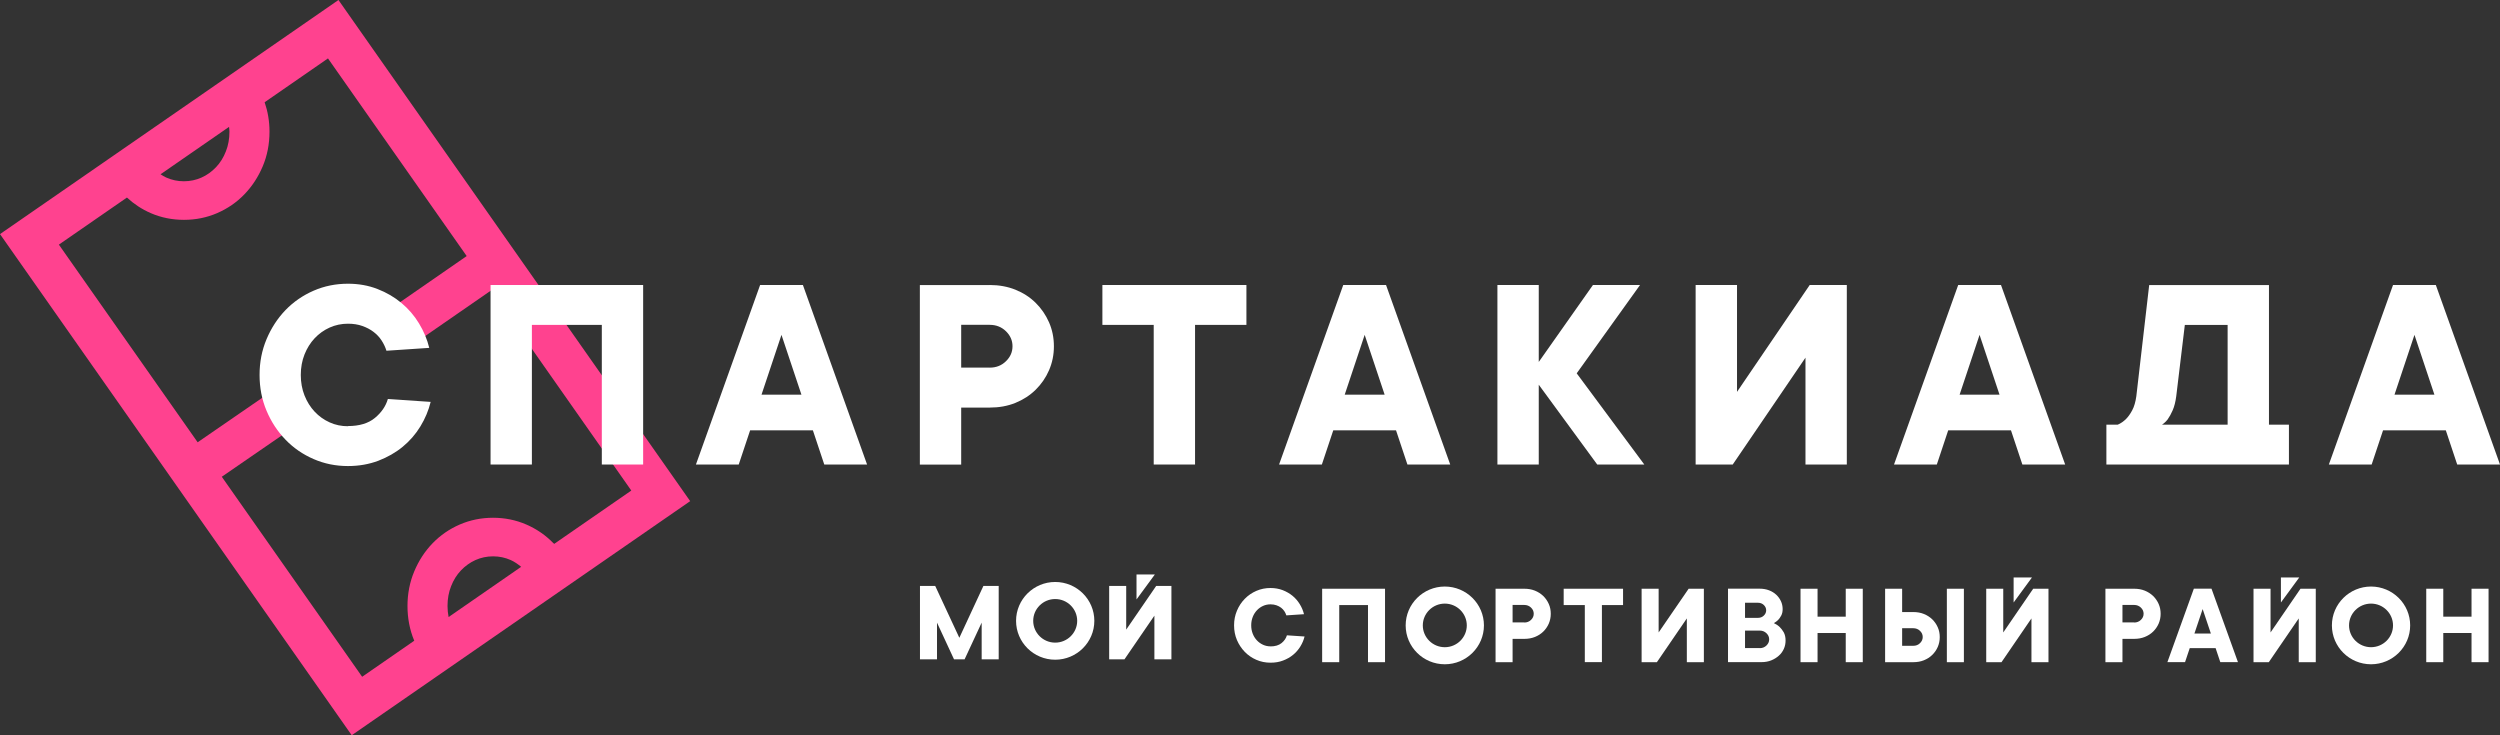 <?xml version="1.0" encoding="UTF-8"?> <svg xmlns="http://www.w3.org/2000/svg" width="357" height="105" viewBox="0 0 357 105" fill="none"><rect x="0" y="0" width="357" height="105" fill="#333333" stroke="none"/><g clip-path="url(#clip0_360_4173)"><path d="M48.332 0L0 33.429L50.225 104.992L98.557 71.563L48.332 0ZM32.71 18.122C32.726 18.347 32.766 18.564 32.766 18.798C32.766 19.819 32.597 20.768 32.251 21.629C31.913 22.498 31.446 23.246 30.85 23.873C30.254 24.5 29.57 24.999 28.78 25.353C27.991 25.707 27.154 25.884 26.26 25.884C25.366 25.884 24.529 25.707 23.739 25.353C23.449 25.224 23.192 25.055 22.926 24.887L32.702 18.122H32.71ZM64.059 88.109C63.962 87.602 63.906 87.087 63.906 86.532C63.906 85.511 64.075 84.561 64.421 83.701C64.76 82.832 65.227 82.084 65.823 81.457C66.419 80.829 67.103 80.339 67.892 79.977C68.681 79.623 69.519 79.446 70.413 79.446C71.307 79.446 72.144 79.623 72.933 79.977C73.481 80.226 73.964 80.564 74.423 80.942L64.067 88.109H64.059ZM79.037 77.58C77.934 76.438 76.638 75.545 75.156 74.901C73.674 74.258 72.088 73.936 70.405 73.936C68.722 73.936 67.143 74.258 65.654 74.901C64.172 75.545 62.875 76.438 61.772 77.58C60.669 78.722 59.799 80.057 59.155 81.593C58.511 83.13 58.189 84.779 58.189 86.532C58.189 88.286 58.511 89.967 59.155 91.495L51.714 96.643L31.671 68.08L43.484 59.948C42.059 58.669 41.117 56.964 40.666 55.114C40.529 55.034 40.392 54.953 40.264 54.865L28.225 63.158L8.407 34.933L18.127 28.209C19.117 29.126 20.244 29.874 21.517 30.429C22.998 31.072 24.585 31.394 26.268 31.394C27.951 31.394 29.529 31.072 31.019 30.429C32.501 29.785 33.797 28.892 34.9 27.75C36.004 26.608 36.873 25.273 37.517 23.753C38.162 22.232 38.484 20.575 38.484 18.79C38.484 17.31 38.242 15.918 37.791 14.599L46.834 8.341L66.644 36.566L55.217 44.473C55.121 44.384 57.279 47.441 57.697 49.347C58.092 49.291 58.495 49.25 58.913 49.234L70.107 41.488L90.15 70.051L79.134 77.668C79.134 77.668 79.077 77.596 79.045 77.564" fill="#FF428F"></path><path d="M49.685 60.841C51.312 60.841 52.6 60.455 53.534 59.682C54.468 58.91 55.088 58.009 55.386 56.98L61.498 57.39C61.2 58.613 60.709 59.779 60.033 60.889C59.356 61.999 58.511 62.972 57.504 63.801C56.498 64.629 55.338 65.289 54.025 65.795C52.705 66.294 51.263 66.552 49.685 66.552C47.946 66.552 46.311 66.222 44.781 65.554C43.243 64.886 41.906 63.969 40.771 62.787C39.627 61.605 38.725 60.229 38.065 58.661C37.397 57.084 37.066 55.379 37.066 53.537C37.066 51.695 37.397 50.022 38.065 48.429C38.733 46.845 39.635 45.461 40.771 44.279C41.914 43.097 43.251 42.18 44.781 41.512C46.311 40.844 47.954 40.515 49.685 40.515C51.207 40.515 52.608 40.764 53.905 41.271C55.193 41.769 56.337 42.437 57.327 43.266C58.318 44.094 59.155 45.059 59.831 46.177C60.508 47.287 60.999 48.454 61.297 49.676L55.185 50.086C55.024 49.572 54.79 49.081 54.492 48.623C54.194 48.164 53.816 47.754 53.349 47.4C52.89 47.046 52.35 46.764 51.738 46.547C51.126 46.33 50.442 46.225 49.685 46.225C48.759 46.225 47.889 46.41 47.076 46.773C46.263 47.142 45.546 47.649 44.934 48.301C44.322 48.952 43.839 49.724 43.484 50.617C43.13 51.51 42.953 52.491 42.953 53.545C42.953 54.599 43.13 55.58 43.484 56.473C43.839 57.366 44.322 58.138 44.934 58.789C45.546 59.441 46.255 59.948 47.076 60.318C47.889 60.688 48.759 60.865 49.685 60.865" fill="white"></path><path d="M91.841 40.699V66.334H85.939V46.394H75.953V66.334H70.051V40.699H91.841Z" fill="white"></path><path d="M107.118 61.452L105.491 66.334H99.379L108.543 40.699H114.655L123.819 66.334H117.707L116.08 61.452H107.118ZM114.445 56.36L111.595 47.818L108.744 56.36H114.445Z" fill="white"></path><path d="M141.333 40.699C142.662 40.699 143.886 40.924 144.997 41.367C146.108 41.817 147.074 42.437 147.888 43.241C148.701 44.045 149.337 44.97 149.804 46.032C150.263 47.086 150.497 48.228 150.497 49.451C150.497 50.673 150.263 51.807 149.804 52.869C149.345 53.931 148.701 54.856 147.888 55.66C147.074 56.456 146.108 57.084 144.997 57.534C143.886 57.985 142.662 58.202 141.333 58.202H137.258V66.342H131.356V40.707H141.333V40.699ZM141.333 52.499C142.259 52.499 143.032 52.193 143.652 51.582C144.28 50.971 144.586 50.263 144.586 49.443C144.586 48.622 144.272 47.914 143.652 47.303C143.024 46.692 142.251 46.386 141.333 46.386H137.258V52.491H141.333V52.499Z" fill="white"></path><path d="M170.653 66.334H164.75V46.394H157.422V40.699H177.989V46.394H170.653V66.334Z" fill="white"></path><path d="M190.39 61.452L188.763 66.334H182.651L191.815 40.699H197.927L207.091 66.334H200.979L199.352 61.452H190.39ZM197.726 56.36L194.875 47.818L192.025 56.36H197.726Z" fill="white"></path><path d="M228.084 66.334L219.734 54.936V66.334H213.831V40.699H219.734V51.687L227.472 40.699H234.196L225.153 53.311L234.808 66.334H228.084Z" fill="white"></path><path d="M248.046 40.699V55.958L258.426 40.699H263.725V66.334H257.822V51.075L247.434 66.334H242.136V40.699H248.046Z" fill="white"></path><path d="M278.204 61.452L276.578 66.334H270.466L279.63 40.699H285.742L294.906 66.334H288.794L287.167 61.452H278.204ZM285.532 56.36L282.682 47.818L279.831 56.36H285.532Z" fill="white"></path><path d="M340.299 61.452L338.673 66.334H332.561L341.724 40.699H347.837L357 66.334H350.888L349.262 61.452H340.299ZM347.635 56.36L344.785 47.818L341.934 56.36H347.635Z" fill="white"></path><path d="M326.859 66.335V60.64H324.008V40.708H306.904L305.068 56.578C304.955 57.39 304.762 58.066 304.48 58.589C304.198 59.12 303.9 59.53 303.602 59.827C303.248 60.181 302.853 60.455 302.419 60.64H300.792V66.335H326.859ZM309.586 59.819C309.803 59.522 310.028 59.112 310.262 58.581C310.495 58.05 310.665 57.382 310.769 56.57L311.993 46.403H318.105V60.64H308.74C309.038 60.447 309.32 60.181 309.594 59.827" fill="white"></path><path d="M160.821 83.668V89.91L165.105 83.668H167.279V94.157H164.847V87.915L160.571 94.157H158.389V83.668H160.821Z" fill="white"></path><path d="M162.294 82.036H164.911L162.294 85.599V82.036Z" fill="white"></path><path d="M140.431 83.668H142.614V94.157H140.182V88.912L137.742 94.157H136.236L133.804 88.912V94.157H131.372V83.668H133.546L136.993 91.076L140.431 83.668Z" fill="white"></path><path d="M150.682 94.206C147.598 94.206 145.094 91.72 145.094 88.656C145.094 85.591 147.606 83.106 150.682 83.106C153.758 83.106 156.271 85.591 156.271 88.656C156.271 91.72 153.758 94.206 150.682 94.206ZM150.682 85.543C148.951 85.543 147.542 86.942 147.542 88.656C147.542 90.369 148.951 91.768 150.682 91.768C152.414 91.768 153.823 90.369 153.823 88.656C153.823 86.942 152.414 85.543 150.682 85.543Z" fill="white"></path><path d="M181.419 92.308C182.088 92.308 182.619 92.147 183.006 91.833C183.392 91.519 183.65 91.149 183.771 90.723L186.291 90.892C186.17 91.391 185.969 91.865 185.687 92.324C185.405 92.782 185.059 93.176 184.648 93.514C184.238 93.852 183.754 94.126 183.215 94.327C182.675 94.536 182.08 94.632 181.427 94.632C180.711 94.632 180.034 94.496 179.406 94.222C178.778 93.949 178.222 93.57 177.755 93.088C177.288 92.605 176.91 92.042 176.636 91.399C176.362 90.755 176.225 90.055 176.225 89.299C176.225 88.543 176.362 87.86 176.636 87.208C176.91 86.557 177.28 85.993 177.755 85.511C178.222 85.028 178.778 84.65 179.406 84.377C180.034 84.103 180.711 83.967 181.427 83.967C182.055 83.967 182.635 84.071 183.167 84.272C183.698 84.481 184.165 84.747 184.576 85.085C184.987 85.422 185.325 85.817 185.607 86.275C185.888 86.734 186.09 87.208 186.211 87.707L183.69 87.876C183.626 87.667 183.529 87.466 183.408 87.281C183.287 87.096 183.126 86.927 182.941 86.782C182.748 86.637 182.53 86.524 182.281 86.436C182.031 86.347 181.749 86.299 181.435 86.299C181.057 86.299 180.694 86.372 180.364 86.524C180.026 86.677 179.736 86.886 179.487 87.152C179.237 87.417 179.036 87.731 178.891 88.101C178.746 88.471 178.673 88.865 178.673 89.299C178.673 89.734 178.746 90.128 178.891 90.498C179.036 90.868 179.237 91.182 179.487 91.447C179.736 91.713 180.034 91.922 180.364 92.074C180.703 92.227 181.057 92.3 181.435 92.3" fill="white"></path><path d="M228.752 94.552H226.312V86.404H223.293V84.071H231.772V86.404H228.752V94.552Z" fill="white"></path><path d="M236.854 84.071V90.313L241.138 84.071H243.312V94.56H240.88V88.31L236.604 94.56H234.422V84.071H236.854Z" fill="white"></path><path d="M253.305 88.978C253.619 89.123 253.901 89.308 254.143 89.541C254.352 89.742 254.546 90 254.723 90.305C254.892 90.619 254.98 91.005 254.98 91.472C254.98 91.89 254.9 92.292 254.731 92.662C254.562 93.032 254.328 93.362 254.014 93.635C253.708 93.909 253.346 94.134 252.927 94.303C252.508 94.472 252.049 94.552 251.542 94.552H246.759V84.064H251.292C251.775 84.064 252.218 84.144 252.621 84.297C253.024 84.45 253.37 84.667 253.652 84.932C253.933 85.198 254.159 85.503 254.32 85.857C254.481 86.203 254.562 86.581 254.562 86.983C254.562 87.337 254.497 87.643 254.36 87.9C254.223 88.158 254.078 88.359 253.925 88.52C253.732 88.705 253.531 88.865 253.305 88.986M249.19 88.23H251.035C251.373 88.23 251.647 88.125 251.872 87.908C252.097 87.691 252.21 87.442 252.21 87.152C252.21 86.863 252.097 86.613 251.872 86.396C251.647 86.179 251.373 86.074 251.035 86.074H249.19V88.238V88.23ZM251.292 92.557C251.671 92.557 251.993 92.429 252.25 92.179C252.508 91.93 252.637 91.641 252.637 91.303C252.637 90.965 252.508 90.675 252.25 90.426C251.993 90.177 251.671 90.048 251.292 90.048H249.19V92.541H251.292V92.557Z" fill="white"></path><path d="M266.004 84.071V94.56H263.572V90.394H259.546V94.56H257.114V84.071H259.546V88.061H263.572V84.071H266.004Z" fill="white"></path><path d="M269.193 94.56V84.071H271.625V87.401H273.219C273.767 87.401 274.274 87.49 274.733 87.675C275.192 87.86 275.587 88.117 275.925 88.439C276.263 88.769 276.521 89.147 276.714 89.581C276.908 90.016 276.996 90.482 276.996 90.981C276.996 91.479 276.9 91.946 276.714 92.38C276.521 92.815 276.263 93.193 275.925 93.522C275.587 93.852 275.192 94.102 274.733 94.287C274.274 94.472 273.767 94.56 273.219 94.56H269.193ZM271.625 89.726V92.219H273.219C273.598 92.219 273.92 92.099 274.178 91.841C274.435 91.592 274.564 91.302 274.564 90.965C274.564 90.627 274.435 90.337 274.178 90.088C273.92 89.838 273.598 89.71 273.219 89.71H271.625V89.726ZM280.443 94.56H278.011V84.071H280.443V94.56Z" fill="white"></path><path d="M217.673 84.071C218.221 84.071 218.728 84.16 219.187 84.345C219.646 84.53 220.041 84.787 220.379 85.109C220.717 85.439 220.975 85.817 221.168 86.251C221.361 86.685 221.45 87.152 221.45 87.651C221.45 88.149 221.353 88.616 221.168 89.05C220.975 89.485 220.717 89.863 220.379 90.192C220.041 90.522 219.646 90.772 219.187 90.957C218.728 91.141 218.221 91.23 217.673 91.23H215.998V94.56H213.566V84.071H217.681H217.673ZM217.673 88.897C218.052 88.897 218.374 88.769 218.631 88.519C218.889 88.27 219.018 87.98 219.018 87.643C219.018 87.305 218.889 87.015 218.631 86.766C218.374 86.516 218.052 86.388 217.673 86.388H215.998V88.881H217.673V88.897Z" fill="white"></path><path d="M197.782 84.071V94.56H195.35V86.404H191.243V94.56H188.803V84.071H197.782Z" fill="white"></path><path d="M286.064 84.071V90.313L290.34 84.071H292.523V94.56H290.091V88.31L285.815 94.56H283.633V84.071H286.064Z" fill="white"></path><path d="M287.545 82.463H290.163L287.545 86.034V82.463Z" fill="white"></path><path d="M206.318 94.858C203.234 94.858 200.729 92.372 200.729 89.308C200.729 86.243 203.242 83.758 206.318 83.758C209.394 83.758 211.906 86.243 211.906 89.308C211.906 92.372 209.394 94.858 206.318 94.858ZM206.318 86.195C204.586 86.195 203.177 87.595 203.177 89.308C203.177 91.021 204.586 92.421 206.318 92.421C208.049 92.421 209.458 91.021 209.458 89.308C209.458 87.595 208.049 86.195 206.318 86.195Z" fill="white"></path><path d="M304.762 84.071C305.31 84.071 305.817 84.159 306.276 84.344C306.735 84.529 307.13 84.786 307.468 85.108C307.806 85.438 308.064 85.816 308.257 86.25C308.45 86.685 308.539 87.151 308.539 87.65C308.539 88.149 308.442 88.615 308.257 89.049C308.064 89.484 307.806 89.862 307.468 90.192C307.13 90.522 306.735 90.771 306.276 90.956C305.817 91.141 305.31 91.229 304.762 91.229H303.087V94.559H300.655V84.071H304.77H304.762ZM304.762 88.897C305.141 88.897 305.463 88.768 305.72 88.519C305.978 88.269 306.107 87.98 306.107 87.642C306.107 87.304 305.978 87.014 305.72 86.765C305.463 86.516 305.141 86.387 304.762 86.387H303.087V88.881H304.762V88.897Z" fill="white"></path><path d="M312.694 92.556L312.025 94.551H309.505L313.282 84.062H315.802L319.579 94.551H317.058L316.39 92.556H312.694ZM315.714 90.473L314.538 86.974L313.362 90.473H315.714Z" fill="white"></path><path d="M355.366 84.07V94.559H352.934V90.392H348.9V94.559H346.468V84.07H348.9V88.06H352.934V84.07H355.366Z" fill="white"></path><path d="M324.234 84.071V90.312L328.51 84.071H330.692V94.559H328.26V88.309L323.984 94.559H321.802V84.071H324.234Z" fill="white"></path><path d="M325.715 82.463H328.332L325.715 86.034V82.463Z" fill="white"></path><path d="M338.584 94.858C335.5 94.858 332.995 92.372 332.995 89.308C332.995 86.243 335.508 83.758 338.584 83.758C341.66 83.758 344.172 86.243 344.172 89.308C344.172 92.372 341.66 94.858 338.584 94.858ZM338.584 86.195C336.852 86.195 335.443 87.594 335.443 89.308C335.443 91.021 336.852 92.42 338.584 92.42C340.315 92.42 341.724 91.021 341.724 89.308C341.724 87.594 340.315 86.195 338.584 86.195Z" fill="white"></path></g><defs><clipPath id="clip0_360_4173"><rect width="357" height="105" fill="white"></rect></clipPath></defs></svg> 